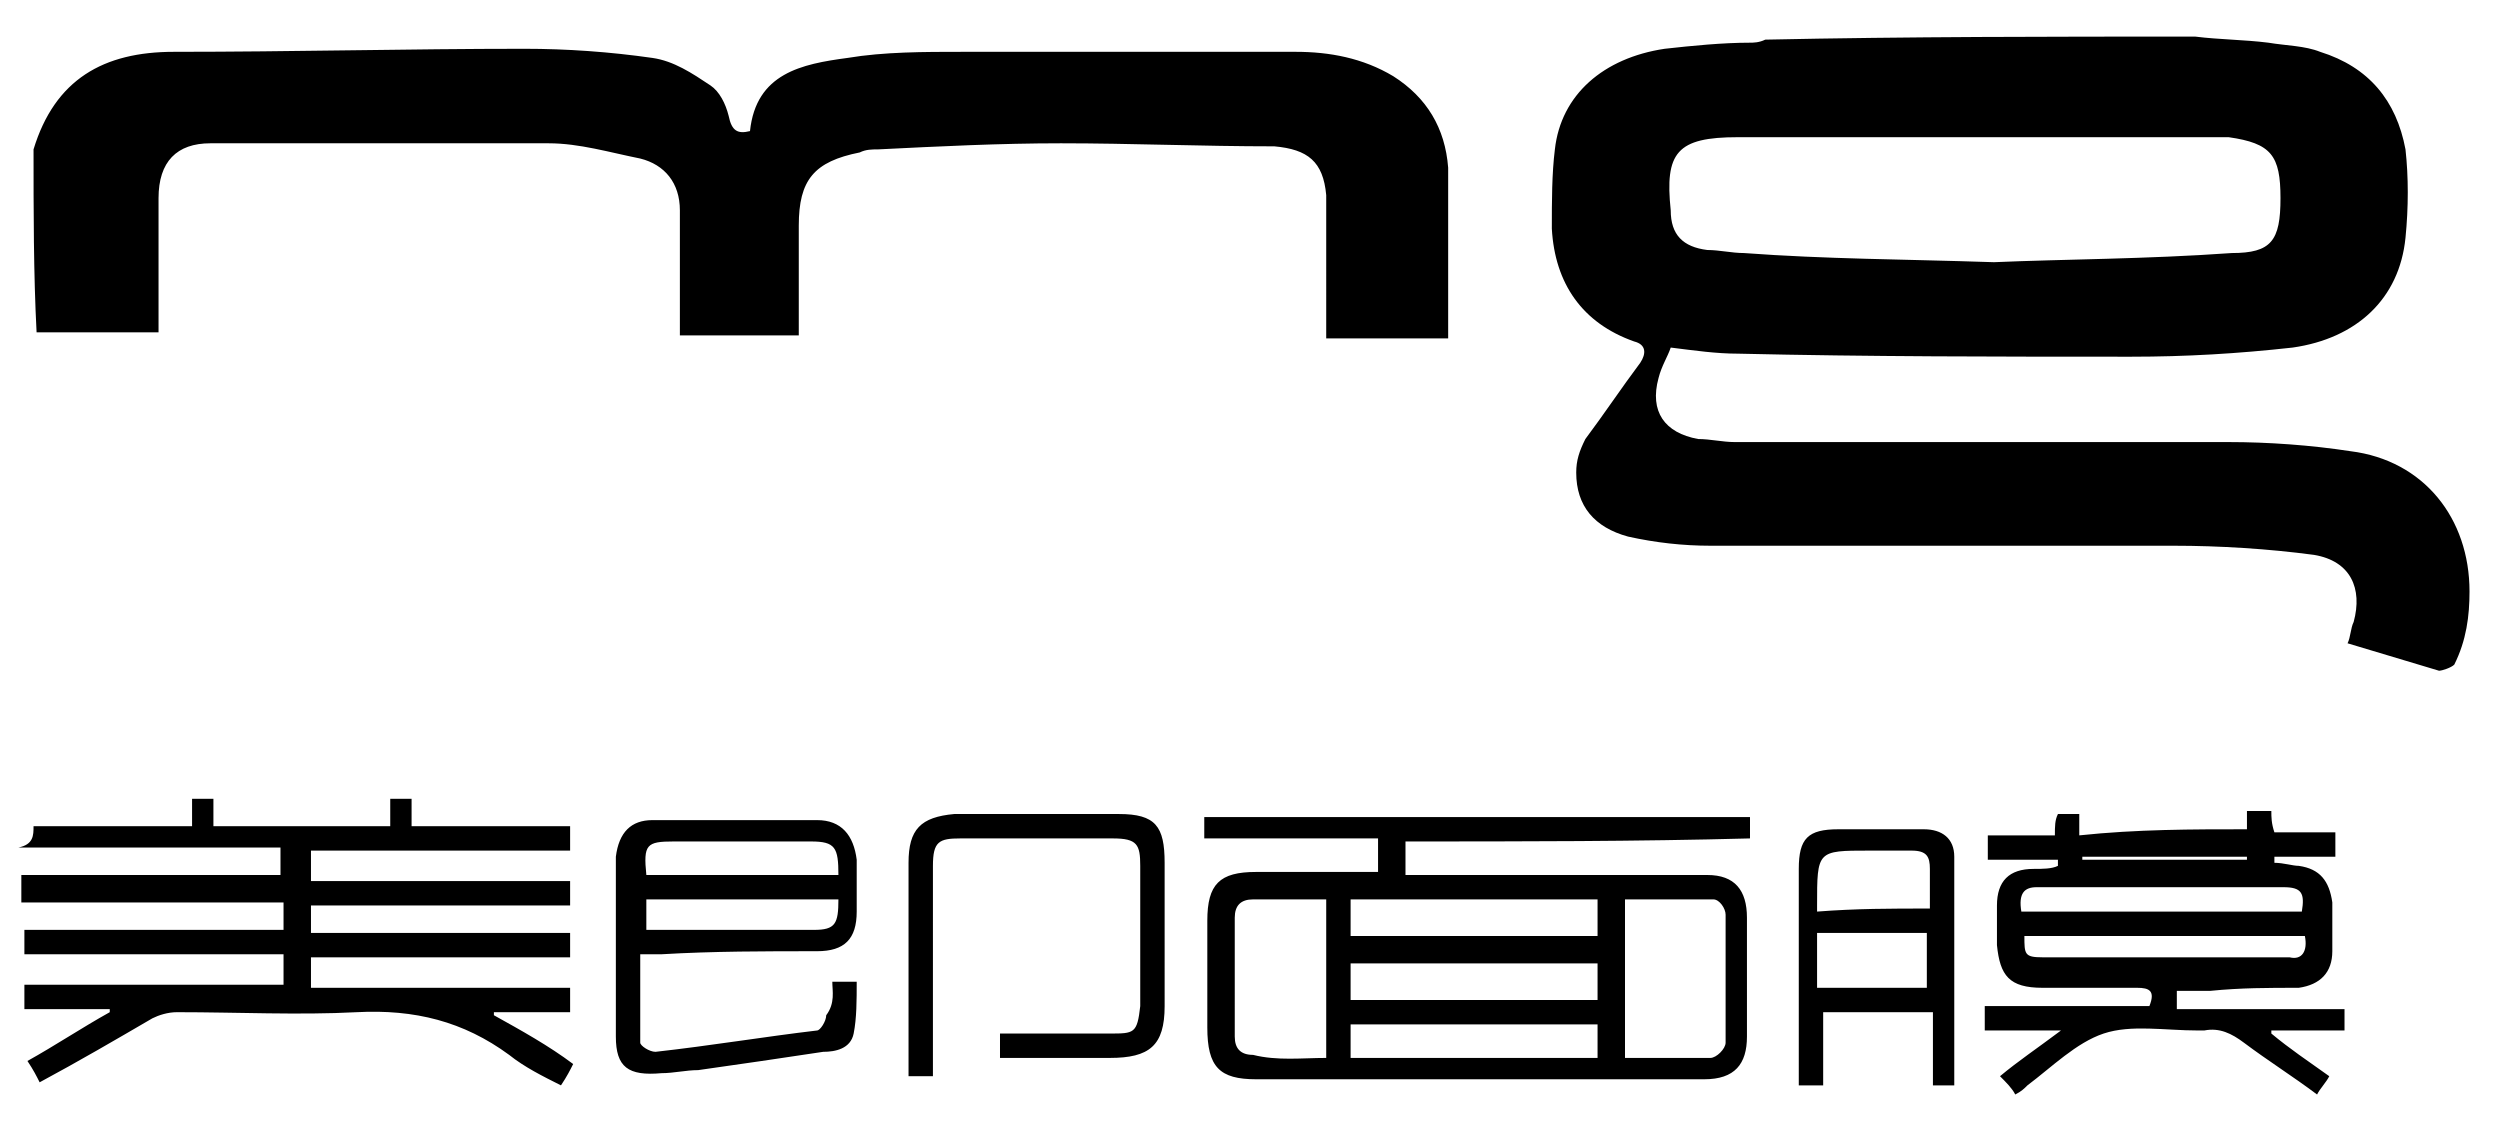 <svg xmlns="http://www.w3.org/2000/svg" width="82" height="37" viewBox="0 0 82 37"><path d="M72 1.2c.8.1 1.6.1 2.4.2.6.1 1.2.1 1.7.3 1.6.5 2.5 1.6 2.8 3.2.1.9.1 1.9 0 2.9-.2 2-1.6 3.3-3.7 3.6-1.8.2-3.5.3-5.3.3-4.3 0-8.6 0-12.9-.1-.7 0-1.4-.1-2.2-.2-.1.3-.3.6-.4 1-.3 1.1.2 1.8 1.3 2 .4 0 .8.1 1.2.1h16.2c1.3 0 2.7.1 4 .3 2.4.3 3.9 2.2 3.9 4.6 0 .8-.1 1.6-.5 2.4-.1.1-.4.2-.5.2l-3-.9c.1-.2.1-.5.2-.7.3-1.1-.1-2-1.3-2.2-1.5-.2-3.1-.3-4.6-.3H56.1c-.9 0-1.8-.1-2.7-.3-1.1-.3-1.7-1-1.7-2.1 0-.4.1-.7.3-1.1.6-.8 1.2-1.7 1.8-2.5.2-.3.2-.6-.2-.7-1.7-.6-2.6-1.9-2.7-3.7 0-.9 0-1.8.1-2.6.2-1.8 1.6-3 3.6-3.3.9-.1 1.9-.2 2.8-.2.1 0 .3 0 .5-.1 4.7-.1 9.4-.1 14.1-.1zm-6.6 7.4c2.3-.1 5-.1 7.8-.3 1.3 0 1.6-.4 1.6-1.8s-.3-1.8-1.7-2H57c-2 0-2.4.5-2.2 2.4 0 .8.4 1.2 1.2 1.3.4 0 .8.1 1.2.1 2.7.2 5.2.2 8.2.3zM1.1 4.9c.7-2.3 2.3-3.2 4.6-3.2 3.9 0 7.7-.1 11.5-.1 1.4 0 2.8.1 4.2.3.7.1 1.3.5 1.9.9.3.2.5.6.6 1 .1.5.3.6.7.5.2-1.9 1.7-2.2 3.2-2.4 1.2-.2 2.5-.2 3.8-.2h10.9c1.1 0 2.2.2 3.2.8 1.1.7 1.7 1.7 1.8 3v5.6h-4V8.7 6.4c-.1-1.1-.6-1.5-1.7-1.6-2.4 0-4.7-.1-7-.1-2 0-4 .1-6 .2-.2 0-.4 0-.6.1-1.5.3-2 .9-2 2.4V11h-3.9V9.2 6.9c0-.9-.5-1.5-1.3-1.7-1-.2-2-.5-3-.5H6.9c-1.1 0-1.7.6-1.7 1.8v4.4h-4c-.1-1.9-.1-4-.1-6zM1.1 27.1h5.2v-.9H7v.9h5.8v-.9h.7v.9h5.2v.8h-8.5v1h8.5v.8h-8.5v.9h8.5v.8h-8.5v1h8.5v.8h-2.5v.1c.9.5 1.8 1 2.6 1.6-.1.2-.2.4-.4.7-.6-.3-1.2-.6-1.7-1-1.5-1.1-3.1-1.5-5-1.4-1.9.1-3.9 0-5.9 0-.3 0-.6.1-.8.2-1.2.7-2.4 1.4-3.7 2.1-.1-.2-.2-.4-.4-.7.9-.5 1.8-1.1 2.7-1.6v-.1H.8v-.8h8.5v-1H.8v-.8h8.5v-.9H.7v-.9h8.5v-.9H.6c.5-.1.5-.4.5-.7zM46.1 27.6v1.1H56c.9 0 1.3.5 1.3 1.4V34c0 .9-.4 1.4-1.4 1.4H41.2c-1.2 0-1.6-.4-1.6-1.7v-3.5c0-1.2.4-1.6 1.6-1.6h4v-1.1h-5.7v-.7h17.9v.7c-3.7.1-7.5.1-11.3.1zm7.2 7.1h2.8c.2 0 .5-.3.5-.5V30c0-.2-.2-.5-.4-.5h-2.9v5.2zm-9.8 0v-5.2h-2.4c-.4 0-.6.2-.6.6V34c0 .4.2.6.6.6.8.2 1.6.1 2.4.1zm8.9-3.1h-8.1v1.2h8.1v-1.2zm0-2.1h-8.1v1.2h8.1v-1.2zm-8.1 5.2h8.1v-1.1h-8.1v1.1zM73.7 27.2v-.6h.8c0 .2 0 .4.1.7h2v.8h-2v.2c.3 0 .6.1.8.1.7.1 1 .5 1.1 1.2v1.6c0 .7-.4 1.1-1.1 1.2-1 0-1.9 0-2.9.1h-1.1v.6h5.5v.7h-2.4v.1c.6.5 1.2.9 1.9 1.4-.1.2-.3.4-.4.6-.8-.6-1.6-1.1-2.4-1.7-.4-.3-.8-.5-1.3-.4h-.2c-1.1 0-2.2-.2-3.1.1-.9.3-1.7 1.1-2.5 1.7-.1.1-.2.2-.4.3-.1-.2-.3-.4-.5-.6.6-.5 1.2-.9 2-1.5h-2.5V33h5.4c.2-.5 0-.6-.4-.6H67c-1.1 0-1.4-.4-1.5-1.4v-1.3c0-.8.4-1.2 1.2-1.2.3 0 .6 0 .8-.1v-.2h-2.3v-.8h2.2c0-.3 0-.5.1-.7h.7v.7c1.9-.2 3.7-.2 5.5-.2zm-7.4 2.7h9.2c.1-.6 0-.8-.6-.8h-8.1c-.4 0-.6.2-.5.8zm9.3.8h-9.2c0 .6 0 .7.6.7h8.1c.4.1.6-.2.5-.7zm-7.3-2.6v.1h5.4v-.1h-5.4zM27.3 32.2h.8c0 .6 0 1.2-.1 1.7s-.6.6-1 .6c-1.3.2-2.7.4-4.1.6-.4 0-.8.1-1.2.1-1.1.1-1.5-.2-1.5-1.2v-5.1-.8c.1-.8.5-1.2 1.2-1.2h5.4c.8 0 1.2.5 1.3 1.3v1.7c0 .9-.4 1.3-1.3 1.3-1.7 0-3.4 0-5.1.1H21v2.9c0 .1.3.3.5.3 1.8-.2 3.6-.5 5.3-.7.1 0 .3-.3.3-.5.3-.4.2-.8.2-1.1zm-6.1-3.5h6.3c0-.9-.1-1.1-.9-1.1h-4.5c-.9 0-1 .1-.9 1.1zm6.3.8h-6.3v1h5.5c.7 0 .8-.2.8-1zM30.6 35.3h-.8v-.6-6.4c0-1.1.4-1.5 1.5-1.6h5.4c1.2 0 1.5.4 1.5 1.6V33c0 1.3-.5 1.7-1.8 1.7h-3.6v-.8h3.6c.8 0 .9 0 1-.9v-4.6c0-.7-.1-.9-.9-.9h-5c-.7 0-.9.1-.9.9V35.3zM64.1 35.6h-.7v-2.4h-3.6v2.4H59v-.2-6.9c0-1 .3-1.3 1.3-1.3h2.8c.6 0 1 .3 1 .9v7.5zm-4.5-3.2h3.6v-1.8h-3.6v1.8zm3.7-2.6v-1.3c0-.4-.1-.6-.6-.6h-1.4c-1.7 0-1.7 0-1.7 1.8v.2c1.3-.1 2.4-.1 3.7-.1z"/></svg>